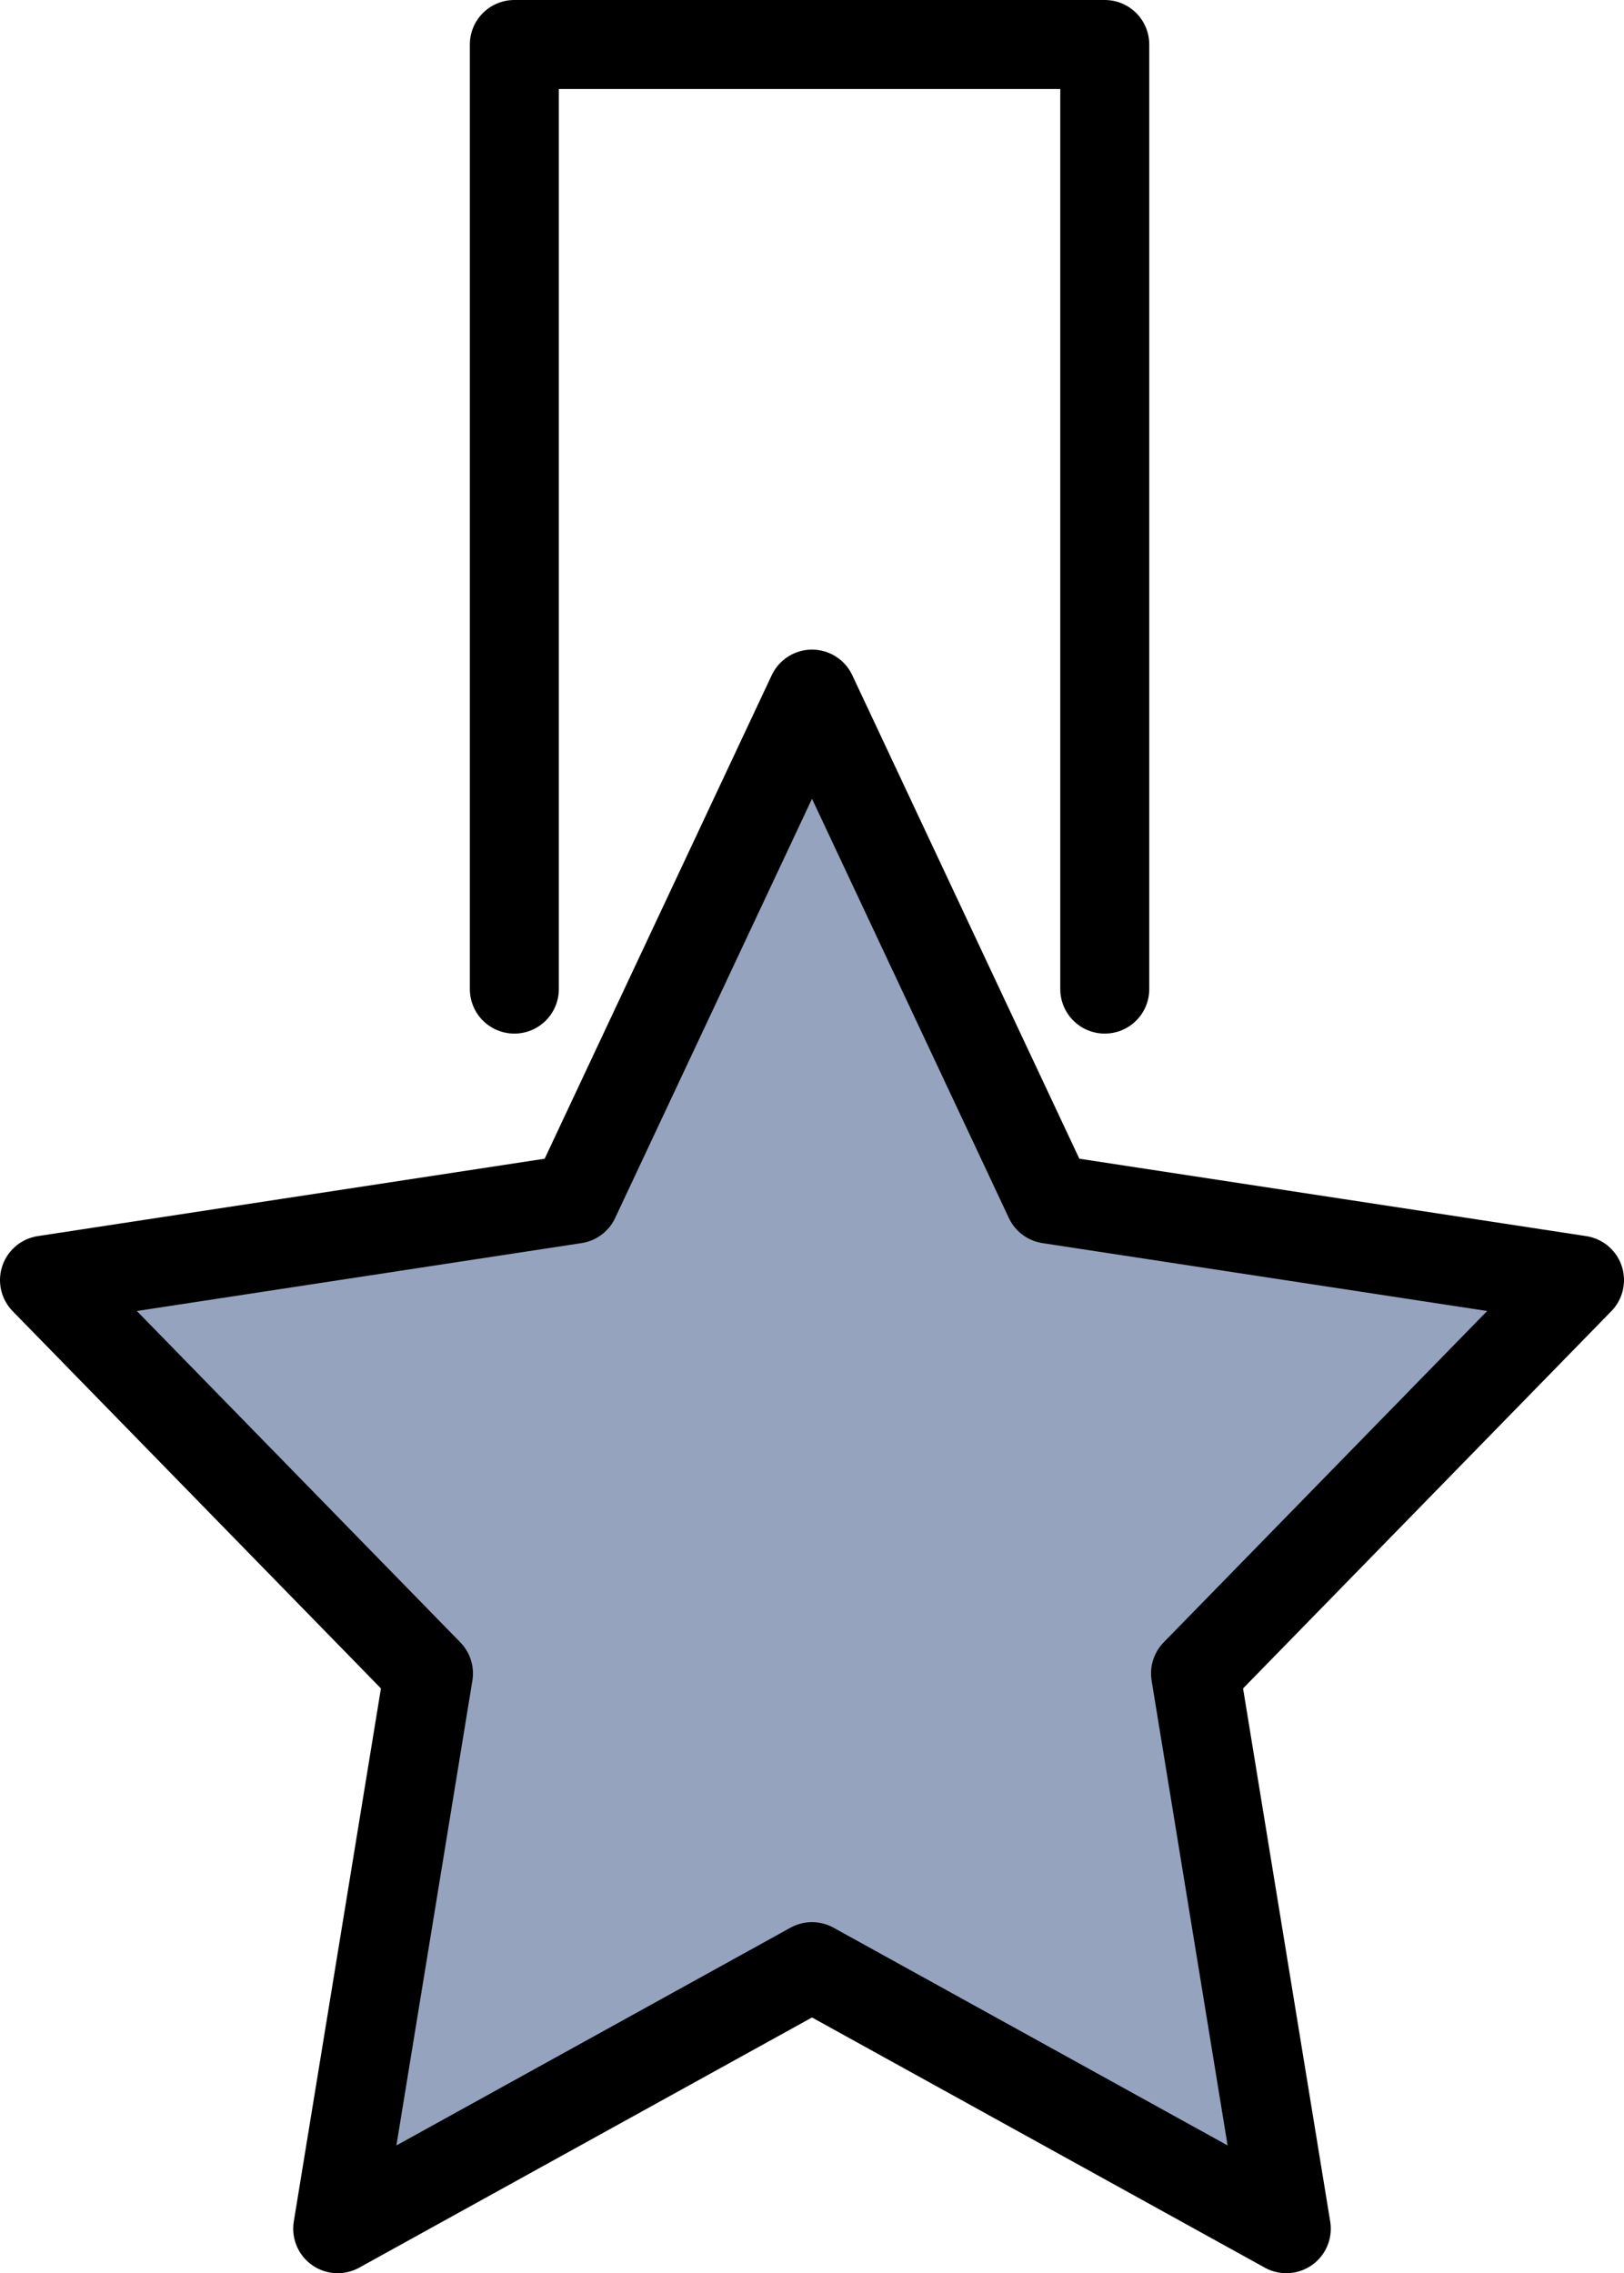 <svg xmlns="http://www.w3.org/2000/svg" width="36.5" height="51.09" viewBox="0 0 36.5 51.09"><defs><style>.cls-1{fill:#425b8e;opacity:0.56;}.cls-2{fill:none;stroke:#000;stroke-linecap:round;stroke-linejoin:round;stroke-width:2px;}</style></defs><title>Asset 32</title><g id="Layer_2" data-name="Layer 2"><g id="Layer_1-2" data-name="Layer 1"><polygon id="_Path_" data-name="&lt;Path&gt;" class="cls-1" points="18.25 15.6 23.58 26.95 35.5 28.77 26.87 37.61 28.91 50.09 18.25 44.2 7.59 50.09 9.63 37.61 1 28.77 12.92 26.95 18.25 15.6"/><g id="_Group_" data-name="&lt;Group&gt;"><polyline id="_Path_2" data-name="&lt;Path&gt;" class="cls-2" points="24.83 22.23 24.83 1 11.56 1 11.56 22.23"/><polygon id="_Path_3" data-name="&lt;Path&gt;" class="cls-2" points="18.25 15.6 23.58 26.95 35.5 28.77 26.87 37.61 28.91 50.09 18.25 44.2 7.59 50.09 9.63 37.61 1 28.77 12.92 26.95 18.25 15.6"/></g></g></g></svg>